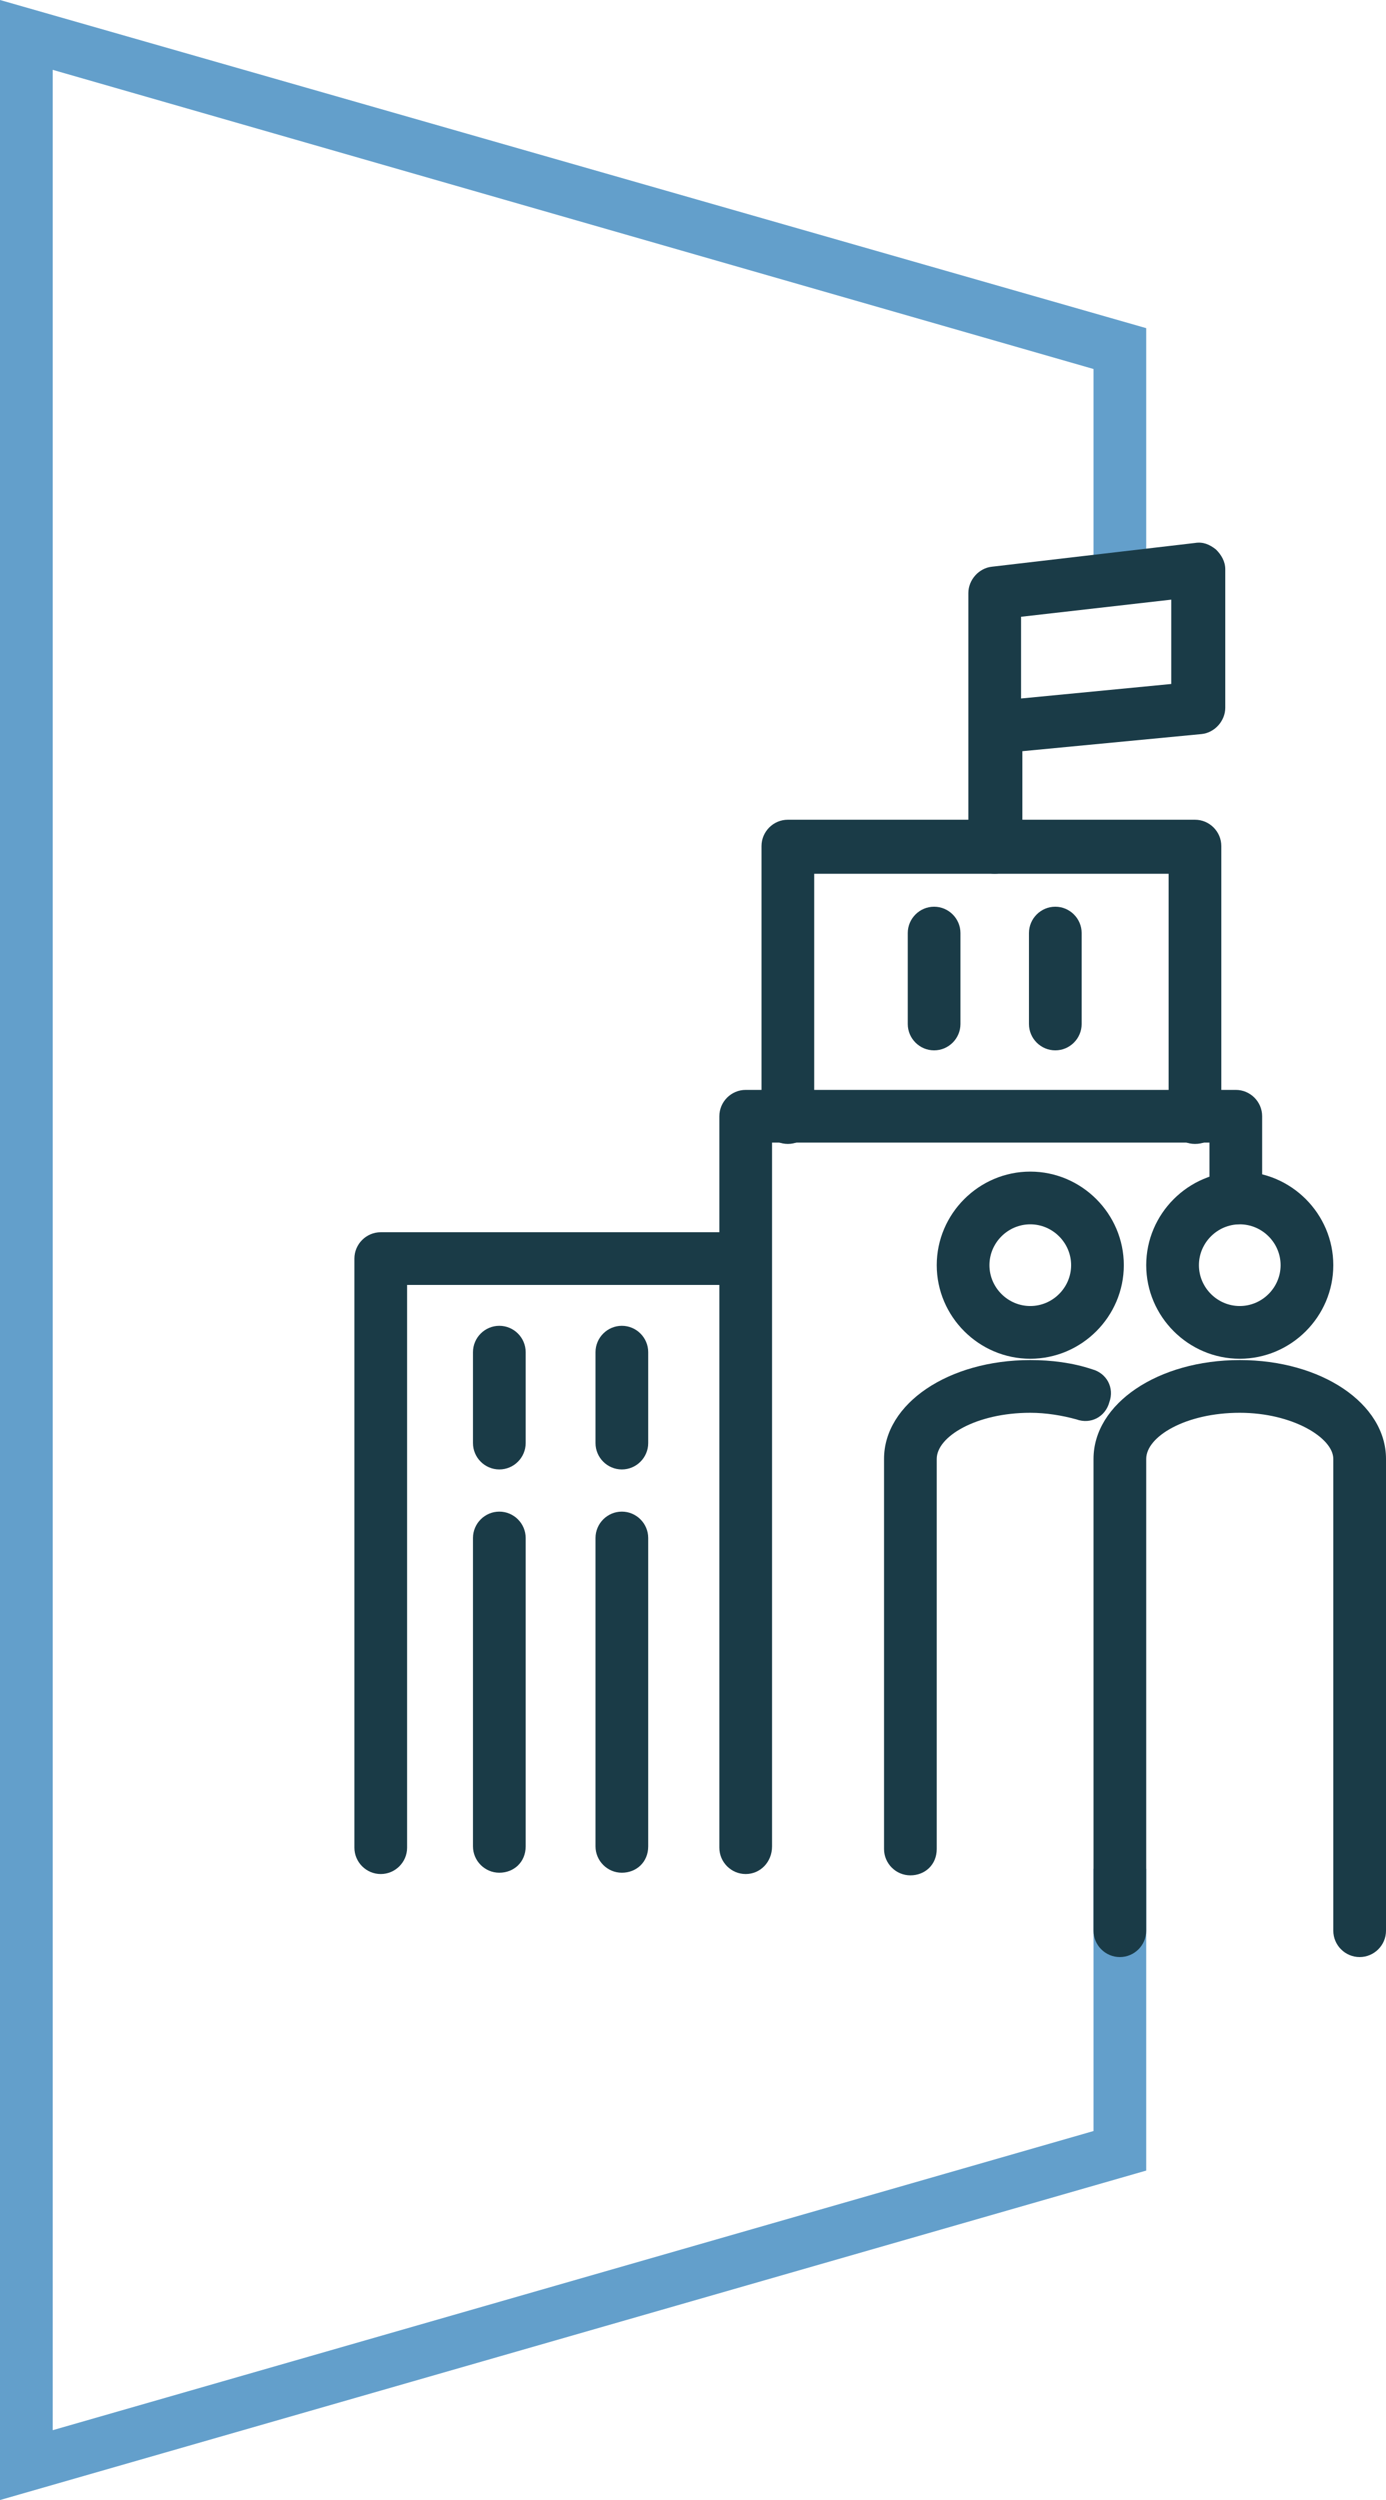<?xml version="1.0" encoding="utf-8"?>
<!-- Generator: Adobe Illustrator 24.0.0, SVG Export Plug-In . SVG Version: 6.00 Build 0)  -->
<svg version="1.1" id="Capa_1" xmlns="http://www.w3.org/2000/svg" xmlns:xlink="http://www.w3.org/1999/xlink" x="0px" y="0px"
	 width="105.2px" height="189.7px" viewBox="0 0 105.2 189.7" style="enable-background:new 0 0 105.2 189.7;" xml:space="preserve"
	>
<style type="text/css">
	.st0{fill:#639FCB;}
	.st1{fill:#1A3B47;}
</style>
<title>Recurso 44</title>
<g>
	<polygon class="st0" points="0,189.7 0,0 87,24.9 87,43.2 83,43.2 83,28 4,5.3 4,184.4 83,161.7 83,141.8 87,141.8 87,164.7 	"/>
	<g>
		<path class="st1" d="M69.1,142.3c-1.1,0-2-0.9-2-2v-29.6c0-4.2,4.9-7.5,11.1-7.5c1.6,0,3.2,0.2,4.7,0.7c1.1,0.3,1.7,1.4,1.3,2.5
			c-0.3,1.1-1.4,1.7-2.5,1.3c-1.1-0.3-2.3-0.5-3.5-0.5c-4.1,0-7.1,1.8-7.1,3.5v29.6C71.1,141.5,70.2,142.3,69.1,142.3z"/>
		<path class="st1" d="M78.2,103.1c-3.9,0-7.1-3.2-7.1-7.1c0-3.9,3.2-7.1,7.1-7.1c3.9,0,7.1,3.2,7.1,7.1
			C85.3,99.9,82.1,103.1,78.2,103.1z M78.2,92.9c-1.7,0-3.1,1.4-3.1,3.1c0,1.7,1.4,3.1,3.1,3.1s3.1-1.4,3.1-3.1
			C81.3,94.3,79.9,92.9,78.2,92.9z"/>
		<path class="st1" d="M103.2,148.5c-1.1,0-2-0.9-2-2v-35.8c0-1.6-3.1-3.5-7.1-3.5c-4.1,0-7.1,1.8-7.1,3.5v35.8c0,1.1-0.9,2-2,2
			c-1.1,0-2-0.9-2-2v-35.8c0-4.2,4.9-7.5,11.1-7.5c6.2,0,11.1,3.3,11.1,7.5v35.8C105.2,147.6,104.3,148.5,103.2,148.5z"/>
		<path class="st1" d="M94.1,103.1c-3.9,0-7.1-3.2-7.1-7.1c0-3.9,3.2-7.1,7.1-7.1c3.9,0,7.1,3.2,7.1,7.1
			C101.2,99.9,98,103.1,94.1,103.1z M94.1,92.9c-1.7,0-3.1,1.4-3.1,3.1c0,1.7,1.4,3.1,3.1,3.1c1.7,0,3.1-1.4,3.1-3.1
			C97.2,94.3,95.8,92.9,94.1,92.9z"/>
		<g>
			<g>
				<path class="st1" d="M56.6,142.2c-1.1,0-2-0.9-2-2V84.7c0-1.1,0.9-2,2-2h37.2c1.1,0,2,0.9,2,2v6.2c0,1.1-0.9,2-2,2s-2-0.9-2-2
					v-4.2H58.6v53.4C58.6,141.3,57.7,142.2,56.6,142.2z"/>
				<g>
					<path class="st1" d="M90.7,86.8c-1.1,0-2-0.9-2-2V66.3H61.8v18.5c0,1.1-0.9,2-2,2c-1.1,0-2-0.9-2-2V64.2c0-1.1,0.9-2,2-2h30.9
						c1.1,0,2,0.9,2,2v20.5C92.7,85.9,91.9,86.8,90.7,86.8z"/>
				</g>
			</g>
		</g>
		<path class="st1" d="M28.9,142.2c-1.1,0-2-0.9-2-2V95.5c0-1.1,0.9-2,2-2h27.4c1.1,0,2,0.9,2,2c0,1.1-0.9,2-2,2H30.9v42.7
			C30.9,141.3,30,142.2,28.9,142.2z"/>
		<g>
			<g>
				<path class="st1" d="M37.9,142.1c-1.1,0-2-0.9-2-2v-23.4c0-1.1,0.9-2,2-2c1.1,0,2,0.9,2,2v23.4C39.9,141.3,39,142.1,37.9,142.1z
					"/>
				<path class="st1" d="M37.9,111.5c-1.1,0-2-0.9-2-2v-6.9c0-1.1,0.9-2,2-2c1.1,0,2,0.9,2,2v6.9C39.9,110.6,39,111.5,37.9,111.5z"
					/>
			</g>
			<g>
				<path class="st1" d="M47.2,142.1c-1.1,0-2-0.9-2-2v-23.4c0-1.1,0.9-2,2-2c1.1,0,2,0.9,2,2v23.4
					C49.2,141.3,48.3,142.1,47.2,142.1z"/>
				<path class="st1" d="M47.2,111.5c-1.1,0-2-0.9-2-2v-6.9c0-1.1,0.9-2,2-2c1.1,0,2,0.9,2,2v6.9C49.2,110.6,48.3,111.5,47.2,111.5z
					"/>
			</g>
		</g>
		<g>
			<g>
				<path class="st1" d="M70.9,79.7c-1.1,0-2-0.9-2-2v-6.9c0-1.1,0.9-2,2-2s2,0.9,2,2v6.9C72.9,78.8,72,79.7,70.9,79.7z"/>
			</g>
			<g>
				<path class="st1" d="M80.1,79.7c-1.1,0-2-0.9-2-2v-6.9c0-1.1,0.9-2,2-2s2,0.9,2,2v6.9C82.1,78.8,81.2,79.7,80.1,79.7z"/>
			</g>
		</g>
		<path class="st1" d="M75.5,66.3c-1.1,0-2-0.9-2-2V45c0-1,0.8-1.9,1.8-2l15.4-1.8c0.6-0.1,1.1,0.1,1.6,0.5c0.4,0.4,0.7,0.9,0.7,1.5
			v10.5c0,1-0.8,1.9-1.8,2l-13.6,1.3v7.2C77.5,65.4,76.6,66.3,75.5,66.3z M77.5,46.8V53l11.4-1.1v-6.4L77.5,46.8z"/>
	</g>
</g>
</svg>
